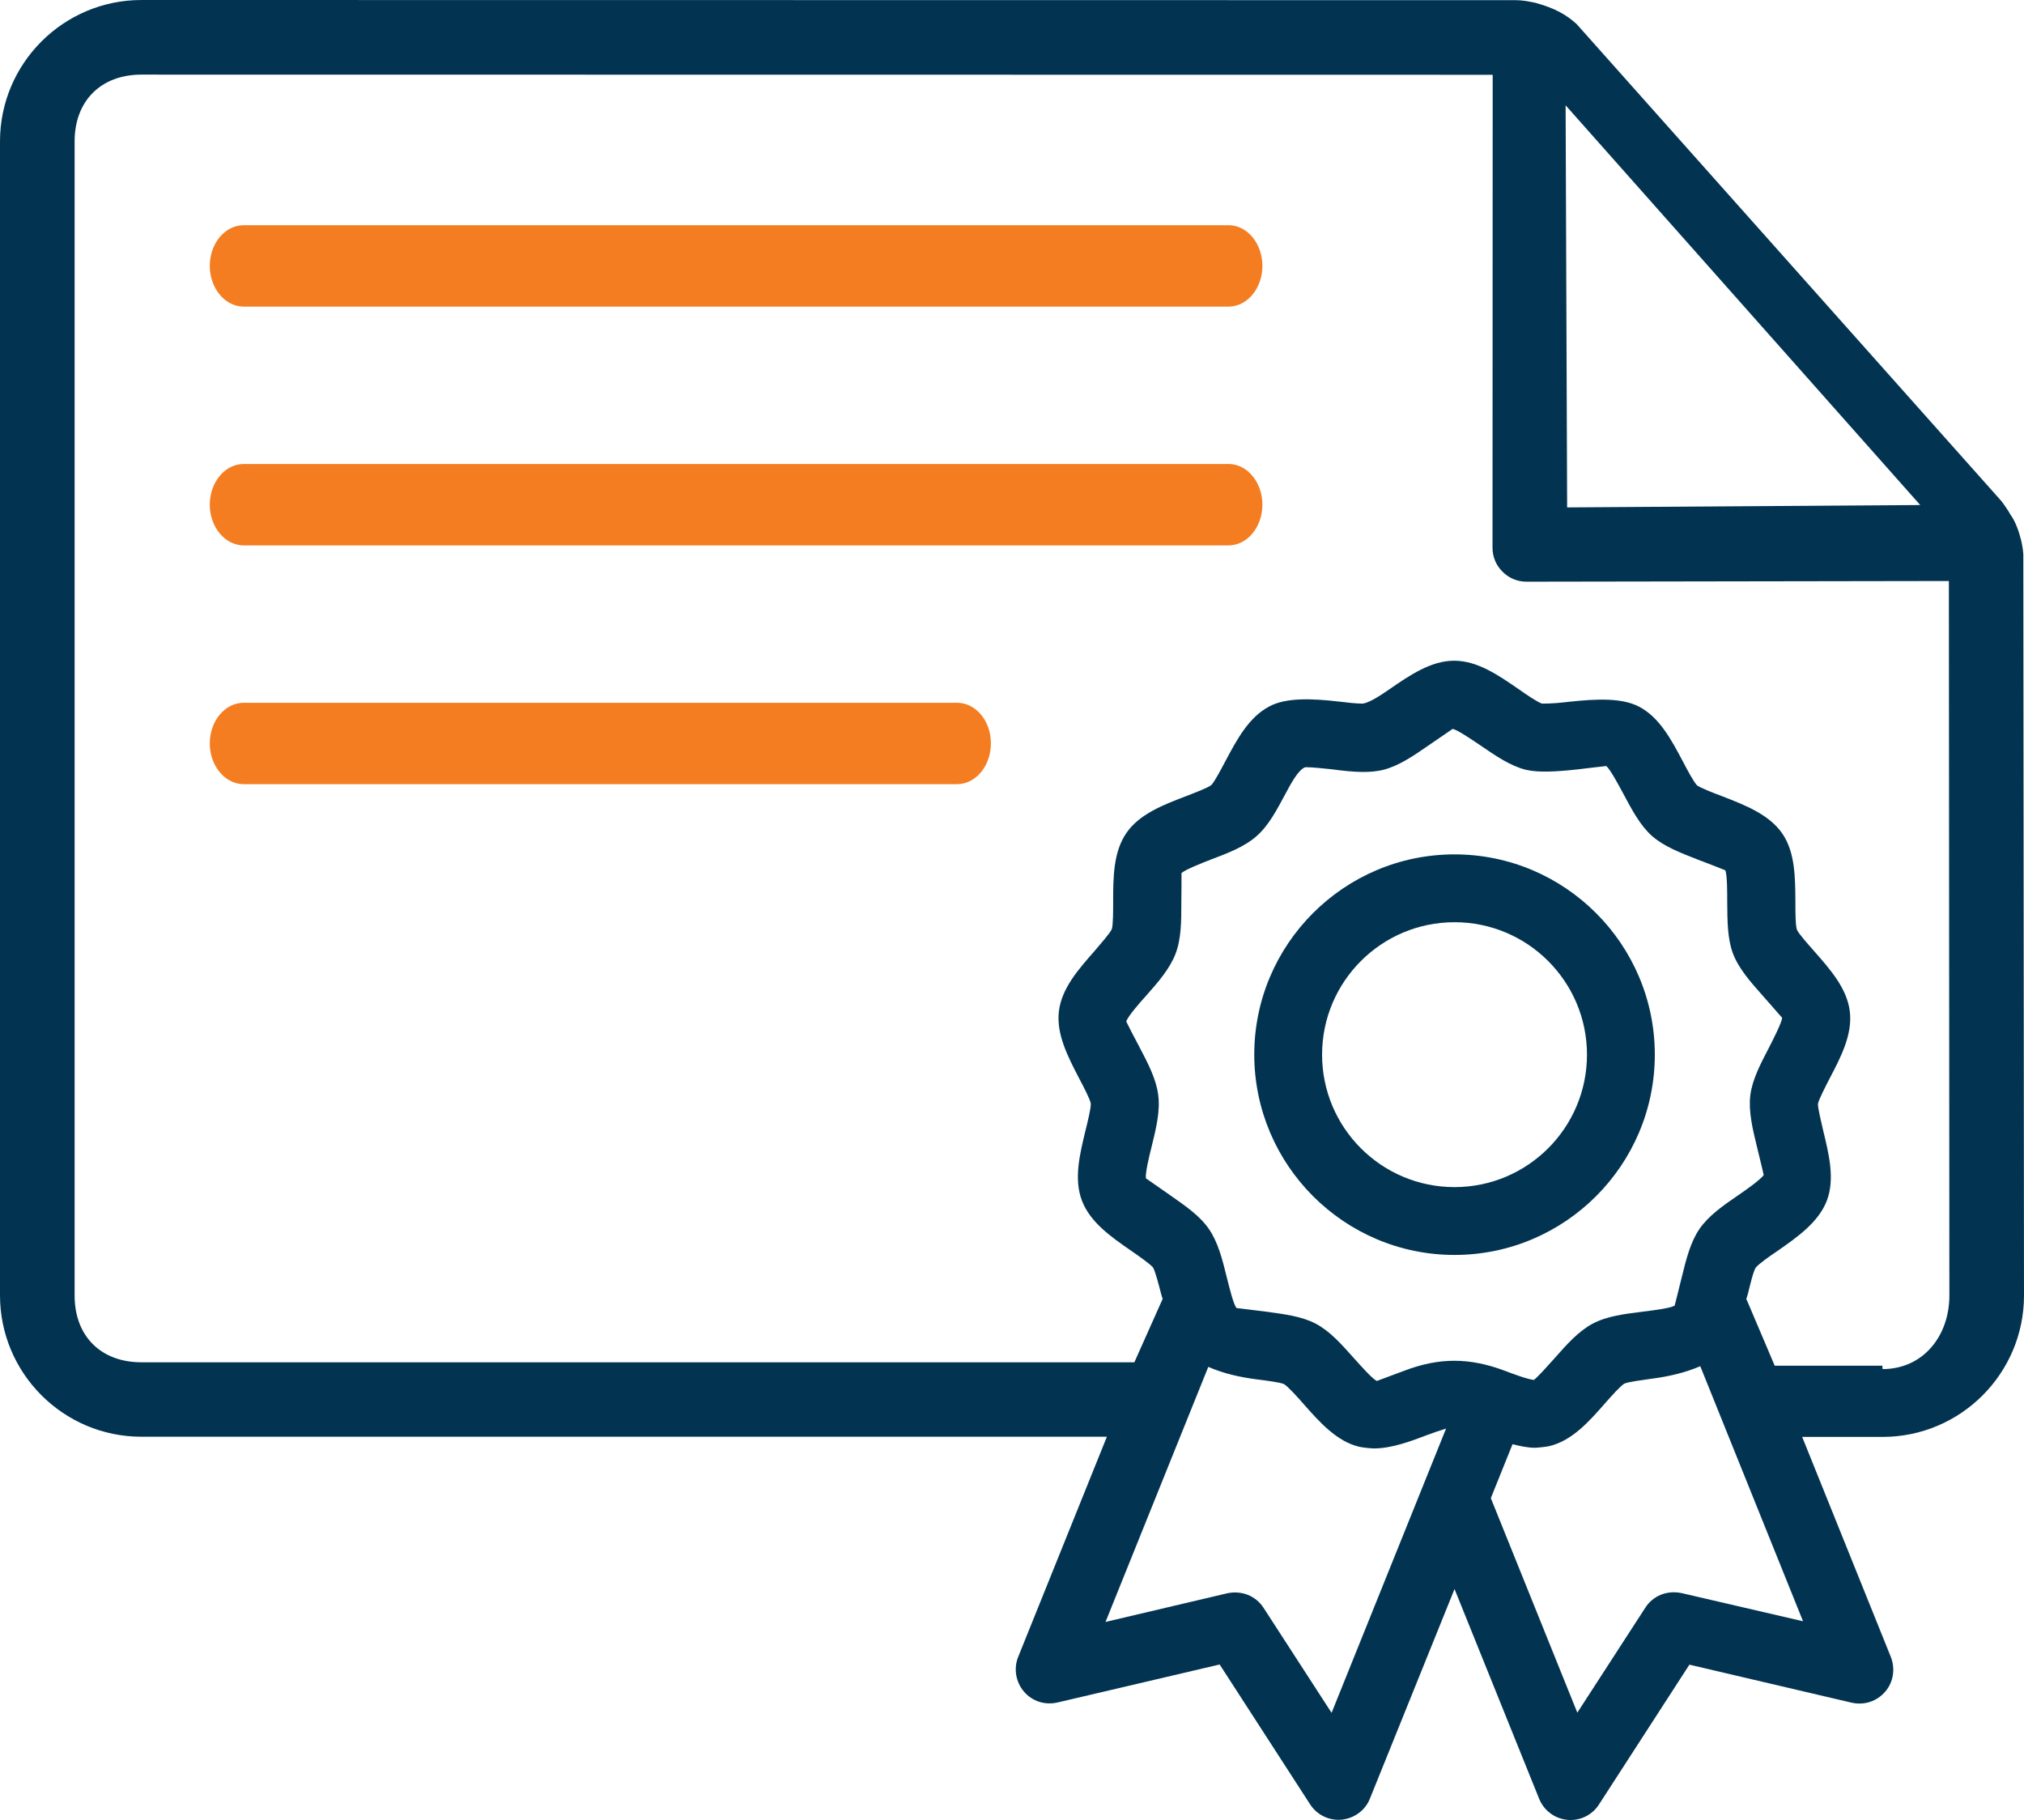 <?xml version="1.0" encoding="utf-8"?>
<!-- Generator: Adobe Illustrator 27.1.1, SVG Export Plug-In . SVG Version: 6.00 Build 0)  -->
<svg version="1.1" id="Layer_1" xmlns="http://www.w3.org/2000/svg" xmlns:xlink="http://www.w3.org/1999/xlink" x="0px" y="0px"
	 viewBox="0 0 1193.5 1073.2" style="enable-background:new 0 0 1193.5 1073.2;" xml:space="preserve">
<style type="text/css">
	.st0{fill:#023452;}
	.st1{fill:#F47D21;}
</style>
<path class="st0" d="M1191.7,318.1c-0.1-0.2-0.1-0.4-0.2-0.6c-1.4-5.6-3.6-10.8-5.9-13.9c-0.8-1.6-4.3-6.8-5.4-8.1L929.8,14.3
	c-6.1-5.7-13.4-9.6-23.6-12.4c-0.6-0.2-1.1-0.4-1.6-0.4c-2.6-0.6-7-1.4-10.6-1.4L83.4,0C37.4,0,0,37.4,0,83.4v680.4
	c0,46,37.4,83.4,83.4,83.4l569.3,0l-52.3,129.8c-2.8,6.9-1.4,14.9,3.4,20.5c4.9,5.7,12.3,8.1,19.8,6.4l95.6-22.4l53.3,82.4
	c3.7,5.8,10.1,9.2,16.8,9.2c0.6,0,1.2-0.1,1.9-0.1c7.4-0.8,13.9-5.5,16.6-12.4L857.7,937l49.9,123.7c2.8,6.9,9.2,11.7,16.6,12.4
	c0.6,0.1,1.2,0.1,1.9,0.1c6.8,0,13.1-3.4,16.8-9.2l53.3-82.4l95.6,22.4c7.6,1.7,14.9-0.8,19.8-6.4c4.9-5.6,6.1-13.6,3.4-20.5
	l-52.3-129.8h47.4c46,0,83.4-37.4,83.4-83.4l-0.4-437C1193,324.1,1192.1,319.7,1191.7,318.1L1191.7,318.1z M923.2,62.1l209.1,235.7
	l-208.2,1.4L923.2,62.1z M672,617.6c-2.8-5.2-7.4-14.1-7.9-15.3c1.1-3.1,7.6-10.6,11.6-15c7.3-8.2,14.1-16.1,17.5-24.9
	c3.4-8.9,3.4-19.4,3.4-30.4c0.1-5.9,0.1-15.9,0.1-17.2c2.4-2.1,11.6-5.7,17.2-7.9c10.3-3.9,20-7.6,27.1-13.9
	c7.1-6.2,11.9-15.4,17.1-25.1c2.8-5.2,7.4-14.1,11.6-15.5c4.8,0,10.1,0.7,15.4,1.2c6.6,0.9,13.2,1.6,18.8,1.6
	c4.4,0,8.2-0.4,11.6-1.2c9.2-2.3,17.7-8.1,26.8-14.4c4.9-3.4,13.2-9.1,14.3-9.8c3.1,0.7,11.4,6.4,16.3,9.7
	c9.1,6.2,17.6,12.1,26.8,14.4c7.6,1.8,18.4,1.1,30.4-0.2c5.2-0.6,10.6-1.3,17.1-2c2.4,2.1,7.1,10.9,9.9,16.1
	c5.2,9.7,10,18.9,17.1,25.2c7.1,6.2,16.8,9.9,27,13.9c5.6,2.1,14.9,5.7,16.2,6.3c1.1,3,1.1,12.9,1.1,18.9
	c0.1,11.1,0.1,21.4,3.4,30.2c3.4,8.9,10.3,16.7,17.6,24.9c3.9,4.5,10.5,11.9,11.4,13c-0.4,3.1-5,12.1-7.7,17.4
	c-5.1,9.8-9.9,18.9-11.1,28.3c-1.1,9.4,1.3,19.6,3.9,30.2c1.4,5.8,3.8,15.5,4,16.8c-1.8,2.6-9.9,8.4-14.9,11.8
	c-9.1,6.2-17.6,12.2-23,20c-5.3,7.8-7.8,17.8-10.4,28.4c-1.4,5.8-3.9,15.6-4.2,16.8c-2.9,1.6-12.8,2.8-18.6,3.5
	c-10.9,1.4-21.2,2.6-29.7,7.1c-8.3,4.4-15.2,12.1-22.4,20.3c-3.8,4.2-10,11.2-12.3,12.9c-3.8-0.4-11.9-3.4-17.4-5.5
	c-20.6-7.7-38.4-7.8-59.1,0.1c-5.9,2.2-14.8,5.5-16.1,6c-2.9-1.4-9.4-8.9-13.5-13.4c-7.3-8.2-14.2-16-22.6-20.4
	c-8.4-4.4-18.6-5.6-29.6-7.1c-5.9-0.8-15.8-1.9-17.1-2.1c-1.9-2.6-4.2-12.3-5.7-18.1c-2.6-10.7-5.2-20.8-10.6-28.6
	c-5.4-7.8-13.9-13.6-22.9-19.9c-4.9-3.4-13.1-9.1-14.2-9.9c-0.4-3.1,1.9-12.9,3.4-18.7c2.6-10.6,5.1-20.8,3.9-30.2
	C681.9,636.6,677.1,627.3,672,617.6L672,617.6z M785.2,1010l-40.1-61.9c-4.6-7.1-12.9-10.4-21.4-8.6l-71.8,16.9l60.6-150.4
	c8.9,3.9,18.6,6.1,28.8,7.4c5.4,0.7,13.6,1.7,15.9,2.8c2.3,1.4,7.8,7.5,11.4,11.6c9.6,10.9,19.6,22.1,32.8,25.3c1.6,0.4,7,1,8.6,1
	c10.6,0,21.6-4.1,32.1-8.1c3.3-1.2,7.2-2.6,10.6-3.6L785.2,1010z M991.6,939.4c-8.6-1.8-16.8,1.5-21.4,8.6l-40.1,61.9l-51-126.5
	l12.8-31.8c4.4,1.1,8.9,2.1,13.2,2.1c1.6,0,7-0.6,8.6-1c13.3-3.2,23.3-14.4,32.9-25.4c3.6-4.1,9.1-10.2,11.2-11.4
	c2.4-1.1,10.6-2.1,16-2.9c10.2-1.3,20-3.6,28.8-7.4l60.6,150.4L991.6,939.4z M1110,805.3h-63.5l-16.4-38.6c-0.1-0.2-0.2-0.4-0.4-0.5
	c0.3-1.1,0.7-2.1,1-3.3c1.3-5.3,3.2-13.3,4.6-15.4c1.6-2.1,8.4-6.9,12.9-9.9c11.9-8.3,24.1-16.9,29-29.5c4.9-12.8,1.3-27.3-2.1-41.4
	c-1.2-5.2-3.2-13.3-3.1-15.8c0.5-2.6,4.3-9.9,6.8-14.8c6.8-12.9,13.6-26.1,12-39.6c-1.6-13.6-11.5-24.8-21.1-35.7
	c-3.6-4.1-9.1-10.2-10.1-12.6c-0.9-2.6-0.9-10.8-0.9-16.2c-0.1-14.5-0.1-29.5-7.8-40.6c-7.8-11.2-21.8-16.6-35.4-21.9
	c-5.1-1.9-12.8-4.9-14.8-6.4c-1.9-1.9-5.8-9.2-8.3-14c-6.8-12.8-13.8-26.1-25.9-32.4c-9.9-5.2-24.5-4.7-41.1-2.9
	c-5.1,0.6-9.9,1.1-16.1,1.1c-2.6-0.8-9.4-5.4-13.9-8.6c-11.9-8.2-24.2-16.7-37.9-16.7s-26.1,8.5-38,16.7c-4.5,3.1-11.3,7.8-15.8,8.6
	c-4.1,0-9.1-0.6-14.1-1.2c-16.4-1.9-31.4-2.4-41.2,2.9c-12.1,6.4-19.1,19.6-25.9,32.4c-2.6,4.9-6.4,12.1-8.2,13.9
	c-2.1,1.7-9.9,4.6-15,6.6c-13.6,5.2-27.5,10.6-35.1,21.7c-7.7,11.2-7.8,26.1-7.8,40.6c0,5.4,0,13.7-0.8,16.1
	c-1.1,2.5-6.6,8.6-10.1,12.8c-9.6,10.9-19.5,22.1-21.1,35.7c-1.6,13.4,5.3,26.7,12,39.6c2.6,4.9,6.4,12.2,6.8,14.7
	c0.2,2.6-1.8,10.6-3.1,15.9c-3.4,14.1-7,28.6-2.1,41.4c4.9,12.8,17.1,21.3,29.1,29.6c4.5,3.1,11.3,7.9,12.8,9.8
	c1.4,2.3,3.4,10.3,4.8,15.6c0.2,1,0.6,1.9,0.9,2.9l-16.7,37.4H83.4c-23.9,0-39.4-15.4-39.4-39.4V83.4C44,59.5,59.5,44,83.4,44
	l796.8,0.1l-0.1,278.9c0,5.3,2.1,10.4,5.9,14.1c3.7,3.8,8.8,5.9,14.1,5.9h0.1l249-0.4l0.3,421.3c0,23.9-15.5,43.4-39.4,43.4
	L1110,805.3z"/>
<path class="st1" d="M724.5,132.8H143.7c-11.1,0-20,10.8-20,24s9,24,20,24h580.7c11.1,0,20-10.8,20-24S735.5,132.8,724.5,132.8
	L724.5,132.8z"/>
<path class="st1" d="M724.5,273.6H143.7c-11.1,0-20,10.8-20,24s9,24,20,24h580.7c11.1,0,20-10.8,20-24S735.5,273.6,724.5,273.6
	L724.5,273.6z"/>
<path class="st1" d="M564.4,414.4H143.7c-11.1,0-20,10.8-20,24s9,24,20,24h420.6c11.1,0,20-10.8,20-24
	C584.4,425.2,575.4,414.4,564.4,414.4L564.4,414.4z"/>
<path class="st0" d="M857.7,740c65.1,0,118.1-53,118.1-118.1s-53-118.1-118.1-118.1c-65.1,0-118.1,53-118.1,118.1
	C739.7,687,792.6,740,857.7,740z M857.7,543.8c43.1,0,78.1,35,78.1,78.1s-35,78.1-78.1,78.1s-78.1-35-78.1-78.1
	C779.6,578.8,814.6,543.8,857.7,543.8z"/>
</svg>
